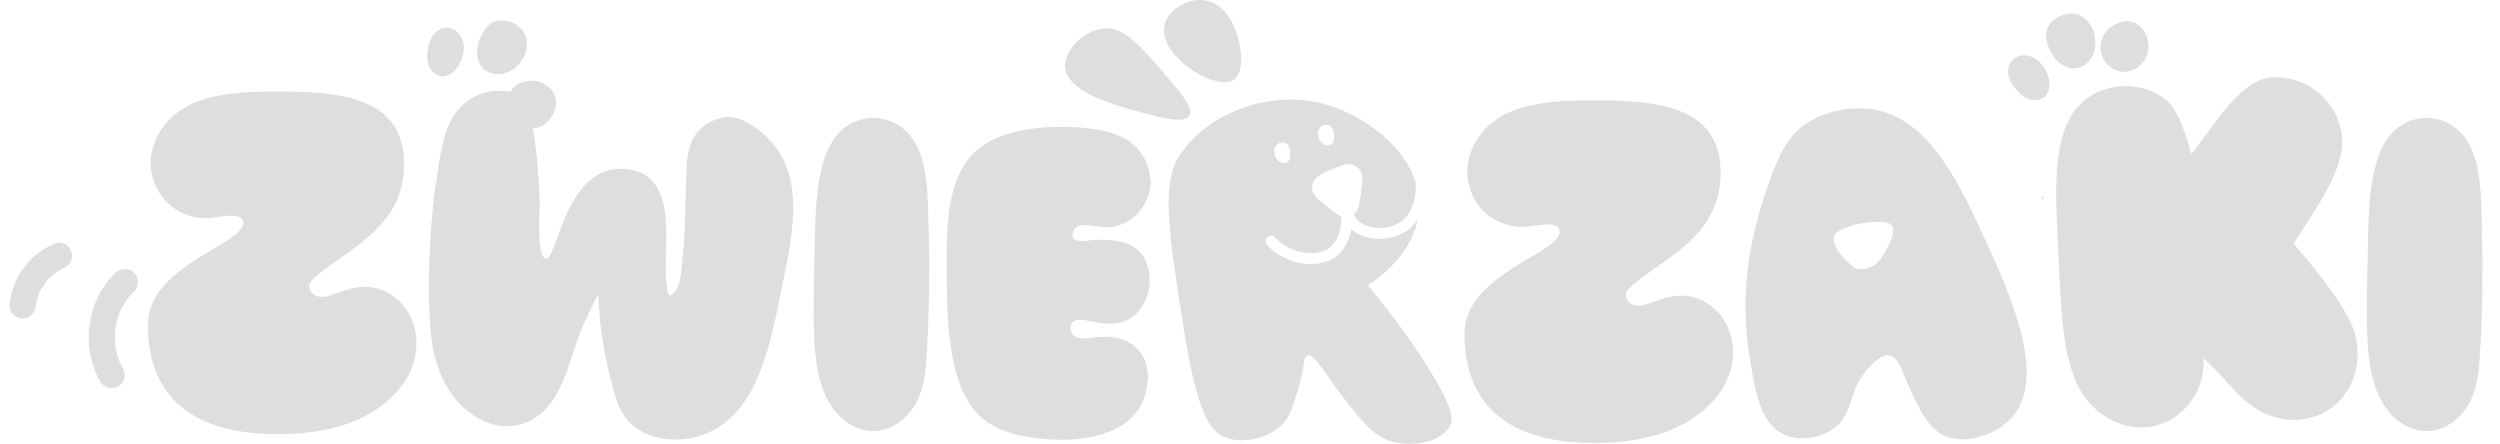 <svg width="169" height="30" viewBox="0 0 169 30" fill="none" xmlns="http://www.w3.org/2000/svg">
<g clip-path="url(#clip0_9974_7937)">
<path d="M134.243 16.3C132.497 12.487 130.431 7.966 126.548 7.377C126.329 7.347 123.831 7.008 121.813 8.567C121.097 9.12 120.351 9.982 119.445 12.731C118.682 15.057 117.456 18.929 118.261 24.034C118.64 26.443 118.995 28.686 120.629 29.387C121.689 29.846 123.251 29.637 124.181 28.793C125.358 27.728 124.903 26.217 126.548 24.628C127.081 24.117 127.43 23.98 127.732 24.034C128.306 24.141 128.537 24.932 128.916 25.818C129.472 27.115 130.194 28.781 131.283 29.387C132.615 30.125 134.882 29.483 136.019 28.198C138.434 25.467 135.835 19.78 134.243 16.3ZM127.14 17.49C126.749 18.073 125.873 18.394 125.364 18.085C124.731 17.698 123.435 16.229 124.181 15.705C125.205 14.985 127.282 14.872 127.732 15.11C128.359 15.437 127.696 16.651 127.14 17.49Z" fill="#DEDEDE"/>
<path d="M31.354 3.308C31.342 3.659 31.23 4.004 31.064 4.314C30.815 4.784 30.348 5.212 29.827 5.153C29.454 5.105 29.14 4.807 28.998 4.457C28.856 4.106 28.862 3.713 28.921 3.338C28.974 3.011 29.063 2.69 29.253 2.416C29.471 2.089 29.844 1.857 30.247 1.875C30.863 1.91 31.277 2.452 31.348 3.041C31.36 3.136 31.366 3.225 31.36 3.32L31.354 3.308Z" fill="#DEDEDE"/>
<path d="M35.338 3.968C35.089 4.397 34.693 4.748 34.243 4.908C33.746 5.087 33.154 5.051 32.751 4.712C32.444 4.456 32.278 4.058 32.254 3.665C32.23 3.272 32.331 2.868 32.491 2.505C32.639 2.166 32.84 1.845 33.13 1.625C33.864 1.065 35.155 1.529 35.504 2.362C35.723 2.892 35.628 3.487 35.344 3.974L35.338 3.968Z" fill="#DEDEDE"/>
<path d="M37.539 7.336C37.403 7.86 37.018 8.336 36.545 8.55C35.722 8.924 34.651 8.585 34.307 7.723C34.065 7.098 34.248 6.337 34.745 5.885C35.491 5.206 36.776 5.361 37.356 6.176C37.604 6.527 37.64 6.944 37.539 7.342V7.336Z" fill="#DEDEDE"/>
<path d="M19.06 6.188C23.695 6.188 27.311 6.89 27.311 11.102C27.311 15.635 23.056 16.973 21.09 18.948C20.966 19.073 20.901 19.234 20.901 19.365C20.901 19.745 21.28 20.067 21.73 20.067H21.795C21.955 20.067 22.144 20.037 22.304 19.971C23.032 19.745 23.73 19.43 24.464 19.394H24.689C26.654 19.394 28.152 21.179 28.152 23.16C28.152 25.141 27.01 26.479 25.867 27.372C24.091 28.746 21.677 29.347 18.758 29.347H18.729C13.745 29.347 9.998 27.401 9.998 21.946C9.998 17.961 16.444 16.521 16.444 15.087C16.444 14.707 16.095 14.576 15.651 14.576C15.177 14.576 14.603 14.701 14.189 14.736H13.869C12.218 14.736 10.915 13.654 10.442 12.375C10.282 11.929 10.187 11.482 10.187 11.036C10.187 10.013 10.602 9.091 11.14 8.419C12.632 6.569 15.171 6.218 18.249 6.188H19.078H19.06Z" fill="#DEDEDE"/>
<path d="M108.06 6.782C112.695 6.782 116.311 7.484 116.311 11.696C116.311 16.229 112.056 17.567 110.09 19.543C109.966 19.667 109.901 19.828 109.901 19.959C109.901 20.34 110.28 20.661 110.73 20.661H110.795C110.955 20.661 111.144 20.631 111.304 20.566C112.032 20.34 112.73 20.024 113.464 19.989H113.689C115.654 19.989 117.152 21.773 117.152 23.754C117.152 25.735 116.01 27.074 114.867 27.966C113.091 29.34 110.676 29.941 107.758 29.941H107.729C102.745 29.941 98.998 27.996 98.998 22.541C98.998 18.555 105.444 17.115 105.444 15.682C105.444 15.301 105.095 15.17 104.651 15.17C104.177 15.17 103.603 15.295 103.189 15.331H102.869C101.218 15.331 99.915 14.248 99.442 12.969C99.282 12.523 99.187 12.077 99.187 11.63C99.187 10.607 99.602 9.685 100.14 9.013C101.632 7.163 104.171 6.812 107.249 6.782H108.078H108.06Z" fill="#DEDEDE"/>
<path d="M77.79 12.226C77.79 13.809 76.511 15.361 74.789 15.361C74.671 15.361 74.528 15.361 74.38 15.331C74.061 15.302 73.712 15.212 73.362 15.212C72.984 15.212 72.664 15.302 72.546 15.653C72.516 15.742 72.486 15.831 72.486 15.885C72.486 16.206 72.835 16.295 73.185 16.295C73.303 16.295 73.386 16.295 73.504 16.265C73.794 16.236 74.085 16.206 74.38 16.206C74.7 16.206 74.99 16.236 75.31 16.265C76.357 16.384 77.056 16.819 77.435 17.61C77.636 18.05 77.725 18.52 77.725 18.954C77.725 20.126 77.056 21.239 76.18 21.649C75.801 21.822 75.422 21.881 75.014 21.881C74.463 21.881 73.907 21.762 73.38 21.649C73.262 21.619 73.149 21.619 73.031 21.619C72.652 21.619 72.362 21.768 72.362 22.149C72.362 22.702 72.8 22.881 73.291 22.881C73.493 22.881 73.7 22.851 73.901 22.821C74.161 22.791 74.457 22.762 74.688 22.762C76.405 22.762 77.6 23.755 77.6 25.54C77.6 25.599 77.571 25.688 77.571 25.748C77.423 28.615 74.747 29.728 71.746 29.728C71.048 29.728 70.32 29.668 69.592 29.555C68.426 29.383 67.23 29.002 66.33 28.211C64.265 26.396 63.998 22.357 63.998 18.55V16.854C64.028 13.898 64.436 11.411 66.212 10.007C67.467 9.014 69.533 8.574 71.687 8.574C72.415 8.574 73.173 8.603 73.901 8.722C74.718 8.841 75.535 9.043 76.233 9.484C77.109 10.037 77.689 11.036 77.748 12.059C77.748 12.119 77.778 12.178 77.778 12.232L77.79 12.226Z" fill="#DEDEDE"/>
<path d="M145.048 28.883C144.894 28.895 144.705 28.907 144.545 28.883C142.846 28.818 141.526 27.777 140.751 26.575C139.798 25.07 139.49 22.887 139.33 20.632C139.247 19.443 139.194 18.217 139.141 17.057C138.981 13.416 138.585 9.163 140.567 7.105C141.295 6.331 142.331 5.909 143.391 5.832C144.51 5.754 145.634 6.082 146.498 6.807C147.268 7.479 147.836 9.324 148.132 10.406L148.333 10.174C149.855 8.175 151.453 5.516 153.406 5.249L153.655 5.231C155.744 5.082 157.828 6.664 158.224 8.717C158.266 8.872 158.313 9.056 158.325 9.217C158.437 10.817 157.609 12.417 156.514 14.19L155.046 16.468C157.023 18.753 158.852 21.168 159.207 22.625C159.29 22.905 159.343 23.214 159.367 23.529C159.45 24.719 159.13 25.968 158.26 26.974C157.449 27.884 156.413 28.3 155.383 28.372C154.667 28.425 153.939 28.288 153.323 28.045C151.423 27.265 150.417 25.451 148.955 24.231C149.121 26.611 147.297 28.723 145.054 28.883H145.048Z" fill="#DEDEDE"/>
<path d="M62.812 18.425C62.812 20.288 62.764 22.12 62.64 23.988C62.593 24.951 62.492 25.909 62.143 26.784C61.645 28.009 60.503 29.139 59.041 29.139C58.917 29.139 58.792 29.139 58.668 29.11C57.33 28.937 56.336 27.884 55.791 26.724C55.123 25.267 54.998 23.232 54.998 21.132C54.998 20.026 55.022 18.89 55.046 17.813C55.123 14.434 55.046 10.74 56.733 8.961C57.354 8.289 58.195 7.973 59.041 7.973C59.935 7.973 60.805 8.354 61.45 9.08C62.468 10.246 62.693 12.048 62.74 14.202C62.788 15.6 62.817 17.027 62.817 18.425H62.812Z" fill="#DEDEDE"/>
<path d="M167.811 18.425C167.811 20.288 167.764 22.12 167.64 23.988C167.592 24.951 167.492 25.909 167.143 26.784C166.645 28.009 165.503 29.139 164.041 29.139C163.917 29.139 163.792 29.139 163.668 29.11C162.33 28.937 161.336 27.884 160.791 26.724C160.122 25.267 159.998 23.232 159.998 21.132C159.998 20.026 160.022 18.89 160.046 17.813C160.122 14.434 160.046 10.74 161.732 8.961C162.354 8.289 163.194 7.973 164.041 7.973C164.935 7.973 165.805 8.354 166.45 9.08C167.468 10.246 167.693 12.048 167.74 14.202C167.788 15.6 167.817 17.027 167.817 18.425H167.811Z" fill="#DEDEDE"/>
<path d="M52.292 9.758C52.221 9.668 50.434 7.527 48.741 7.973C47.143 8.389 46.539 9.502 46.432 11.102C46.296 13.202 46.391 15.314 46.142 17.408C46.077 17.955 46.06 19.347 45.598 19.74C45.545 19.787 45.267 20.109 45.19 19.871C44.598 18.086 45.781 13.922 44.006 12.137C43.313 11.441 42.064 11.251 41.046 11.542C38.11 12.387 37.572 17.622 36.903 17.491C36.258 17.366 36.494 14.344 36.483 13.845C36.459 13.083 36.429 12.31 36.37 11.536C36.275 10.222 36.109 8.907 35.79 7.652C35.654 7.11 35.31 6.581 34.801 6.325C34.417 6.135 33.902 6.117 33.481 6.147C32.38 6.212 31.416 6.771 30.776 7.67C30.208 8.479 29.954 9.478 29.776 10.436C29.669 10.983 29.581 11.536 29.521 12.09C29.445 12.494 29.385 12.899 29.338 13.309C29.018 16.194 28.894 19.317 29.095 22.209C29.255 24.439 30.054 26.771 31.984 28.062C32.682 28.532 33.517 28.841 34.358 28.806C37.045 28.681 37.998 26.206 38.678 24.035C38.998 23.018 39.531 21.572 40.454 19.871C40.478 21.019 40.596 22.678 41.046 24.63C41.561 26.855 41.839 27.991 42.822 28.794C44.112 29.847 46.083 29.936 47.593 29.365C51.41 27.931 52.156 22.75 52.884 19.276C53.612 15.796 54.311 12.238 52.292 9.758ZM33.736 7.194C33.736 7.194 33.754 7.176 33.76 7.164C33.748 7.182 33.742 7.2 33.736 7.217V7.194Z" fill="#DEDEDE"/>
<path d="M138.17 13.452C138.11 13.458 138.057 13.464 137.998 13.47C138.028 13.399 138.045 13.327 138.069 13.256C138.104 13.321 138.134 13.387 138.17 13.452Z" fill="#DEDEDE"/>
<path d="M137.845 4.159C138.1 4.397 138.289 4.706 138.413 5.034C138.603 5.533 138.627 6.164 138.236 6.527C137.958 6.782 137.526 6.824 137.17 6.705C136.815 6.586 136.519 6.324 136.271 6.033C136.058 5.783 135.874 5.498 135.791 5.182C135.691 4.802 135.756 4.367 136.028 4.07C136.46 3.624 137.135 3.659 137.626 3.992C137.703 4.046 137.78 4.106 137.845 4.165V4.159Z" fill="#DEDEDE"/>
<path d="M141.527 2.15C141.687 2.62 141.693 3.149 141.527 3.596C141.338 4.089 140.923 4.518 140.408 4.607C140.018 4.672 139.609 4.541 139.29 4.304C138.97 4.066 138.739 3.726 138.568 3.37C138.408 3.036 138.295 2.674 138.319 2.305C138.378 1.377 139.562 0.699 140.42 0.978C140.965 1.157 141.35 1.615 141.533 2.15H141.527Z" fill="#DEDEDE"/>
<path d="M144.912 2.066C145.214 2.512 145.327 3.113 145.179 3.613C144.924 4.487 143.971 5.082 143.095 4.779C142.468 4.559 142.006 3.916 141.994 3.25C141.971 2.239 142.918 1.364 143.912 1.447C144.338 1.483 144.682 1.727 144.912 2.066Z" fill="#DEDEDE"/>
<path d="M96.015 24.035C94.677 22.012 93.416 20.412 92.463 19.276C92.878 19.02 95.317 17.461 95.837 14.844C95.654 15.129 95.417 15.379 95.115 15.593C94.091 16.319 92.31 16.385 91.357 15.492C91.28 15.944 91.114 16.379 90.859 16.759C90.457 17.372 89.877 17.705 89.161 17.806C87.876 17.991 86.55 17.521 85.662 16.575C85.331 16.224 85.858 15.7 86.183 16.046C86.882 16.789 87.888 17.182 88.9 17.093C89.457 17.045 89.936 16.831 90.244 16.349C90.558 15.861 90.694 15.302 90.664 14.719C90.664 14.677 90.664 14.642 90.664 14.612C90.338 14.511 90.078 14.243 89.818 14.029C89.569 13.832 89.32 13.642 89.084 13.44C88.859 13.249 88.699 12.964 88.699 12.667C88.699 12.316 88.906 12.036 89.19 11.857C89.474 11.673 89.794 11.536 90.108 11.411C90.25 11.358 90.392 11.31 90.534 11.269C90.534 11.269 90.538 11.267 90.546 11.263C90.646 11.215 90.741 11.173 90.842 11.144C91.179 11.037 91.54 11.102 91.8 11.346C92.019 11.536 92.114 11.828 92.108 12.113C92.108 12.25 92.085 12.387 92.073 12.524C92.031 12.893 91.984 13.261 91.919 13.624C91.883 13.827 91.854 14.023 91.747 14.201C91.688 14.303 91.611 14.386 91.522 14.457C91.54 14.475 91.546 14.493 91.552 14.511C91.818 15.26 92.896 15.474 93.582 15.397C94.227 15.326 94.873 14.981 95.234 14.427C95.541 13.951 95.666 13.386 95.695 12.833C95.707 12.667 95.707 12.5 95.707 12.333C94.879 9.698 92.031 7.789 89.752 7.098C86 5.968 81.75 7.556 79.785 10.436C78.465 12.375 78.986 15.665 80.027 22.25C80.939 27.991 81.803 29.186 82.868 29.585C84.1 30.043 85.952 29.597 86.834 28.52C87.231 28.038 87.409 27.449 87.722 26.414C88.225 24.767 88.089 24.124 88.397 24.035C88.959 23.874 89.782 25.784 91.907 28.235C92.428 28.835 93.061 29.561 94.133 29.853C95.547 30.239 97.483 29.883 98.022 28.776C98.241 28.33 98.329 27.545 96.009 24.035H96.015ZM89.113 8.871C89.131 8.776 89.19 8.687 89.255 8.609C89.32 8.532 89.409 8.485 89.504 8.455C89.628 8.413 89.77 8.431 89.883 8.496C89.912 8.514 89.948 8.544 89.972 8.568C90.007 8.592 90.031 8.627 90.054 8.663C90.084 8.705 90.102 8.758 90.12 8.812C90.149 8.901 90.161 8.996 90.173 9.085C90.191 9.24 90.179 9.401 90.149 9.555C90.137 9.633 90.078 9.698 90.019 9.746C89.983 9.781 89.942 9.799 89.889 9.811C89.859 9.817 89.823 9.823 89.794 9.829C89.551 9.823 89.344 9.692 89.214 9.49C89.184 9.442 89.161 9.383 89.143 9.329C89.125 9.276 89.119 9.21 89.113 9.157V9.109C89.096 9.02 89.096 8.966 89.113 8.871ZM86.154 10.061C86.171 9.966 86.231 9.877 86.296 9.799C86.361 9.722 86.45 9.674 86.544 9.645C86.669 9.603 86.811 9.621 86.923 9.686C86.953 9.704 86.988 9.734 87.012 9.758C87.047 9.781 87.071 9.817 87.095 9.853C87.124 9.894 87.142 9.948 87.16 10.002C87.189 10.091 87.201 10.186 87.213 10.275C87.231 10.43 87.219 10.59 87.189 10.745C87.178 10.822 87.118 10.888 87.059 10.935C87.024 10.971 86.982 10.989 86.929 11.001C86.9 11.007 86.864 11.013 86.834 11.019C86.592 11.013 86.385 10.882 86.254 10.68C86.225 10.632 86.201 10.573 86.183 10.519C86.165 10.466 86.16 10.4 86.154 10.347V10.299C86.136 10.21 86.136 10.156 86.154 10.061Z" fill="#DEDEDE"/>
<path d="M83.377 5.409C84.176 4.879 83.839 3.208 83.797 3.011C83.732 2.696 83.235 0.245 81.394 0.019C80.293 -0.118 79.068 0.596 78.76 1.548C78.228 3.196 80.589 5.141 82.318 5.504C82.916 5.629 83.206 5.516 83.377 5.409Z" fill="#DEDEDE"/>
<path d="M78.879 5.176C77.002 2.993 75.943 1.762 74.534 1.934C73.244 2.095 71.93 3.392 72.001 4.522C72.101 6.253 75.41 7.133 77.405 7.669C78.452 7.948 80.062 8.377 80.406 7.823C80.719 7.312 79.784 6.229 78.885 5.176H78.879Z" fill="#DEDEDE"/>
<path d="M7.816 18.431C5.862 20.293 5.43 23.47 6.78 25.796C7.022 26.212 7.579 26.361 7.993 26.117C8.407 25.873 8.555 25.314 8.313 24.897C8.159 24.63 8.094 24.499 8.029 24.32C7.94 24.076 7.869 23.821 7.821 23.565C7.821 23.571 7.78 23.327 7.798 23.422C7.81 23.511 7.792 23.339 7.786 23.321C7.774 23.19 7.768 23.059 7.762 22.928C7.762 22.78 7.762 22.637 7.774 22.488C7.774 22.429 7.786 22.369 7.786 22.316C7.798 22.149 7.78 22.345 7.786 22.25C7.827 21.988 7.881 21.733 7.958 21.483C7.993 21.358 8.04 21.233 8.088 21.108C8.106 21.06 8.135 20.989 8.1 21.078C8.129 21.013 8.159 20.947 8.194 20.882C8.313 20.644 8.449 20.424 8.597 20.21C8.68 20.091 8.526 20.293 8.615 20.18C8.662 20.12 8.709 20.067 8.757 20.013C8.851 19.906 8.958 19.799 9.064 19.698C9.414 19.365 9.396 18.77 9.064 18.437C8.733 18.104 8.159 18.104 7.81 18.437L7.816 18.431Z" fill="#DEDEDE"/>
<path d="M3.747 16.443C3.267 16.646 2.859 16.878 2.456 17.205C2.107 17.484 1.817 17.811 1.557 18.169C1.024 18.888 0.734 19.751 0.645 20.643C0.598 21.107 1.089 21.553 1.533 21.535C2.054 21.512 2.373 21.143 2.421 20.643C2.427 20.572 2.474 20.423 2.415 20.685C2.427 20.643 2.427 20.602 2.433 20.566C2.445 20.488 2.462 20.405 2.486 20.328C2.527 20.161 2.581 20.001 2.64 19.84C2.693 19.697 2.569 19.995 2.616 19.894C2.634 19.858 2.652 19.816 2.669 19.781C2.705 19.697 2.746 19.62 2.794 19.543C2.877 19.394 2.971 19.251 3.066 19.108C3.155 18.983 2.959 19.239 3.03 19.15C3.054 19.12 3.084 19.085 3.107 19.055C3.161 18.995 3.214 18.93 3.267 18.87C3.386 18.745 3.51 18.627 3.64 18.52C3.753 18.43 3.64 18.52 3.593 18.555C3.634 18.531 3.67 18.496 3.711 18.472C3.776 18.424 3.847 18.383 3.912 18.341C3.978 18.299 4.055 18.258 4.126 18.222C4.197 18.186 4.493 18.049 4.22 18.169C4.445 18.073 4.623 17.978 4.753 17.758C4.865 17.568 4.913 17.282 4.842 17.068C4.771 16.854 4.641 16.646 4.433 16.532C4.226 16.419 3.966 16.354 3.747 16.443Z" fill="#DEDEDE"/>
</g>
<defs>
<clipPath id="clip0_9974_7937">
<rect width="167.5" height="30" fill="white" transform="translate(0.64)"/>
</clipPath>
</defs>
</svg>
